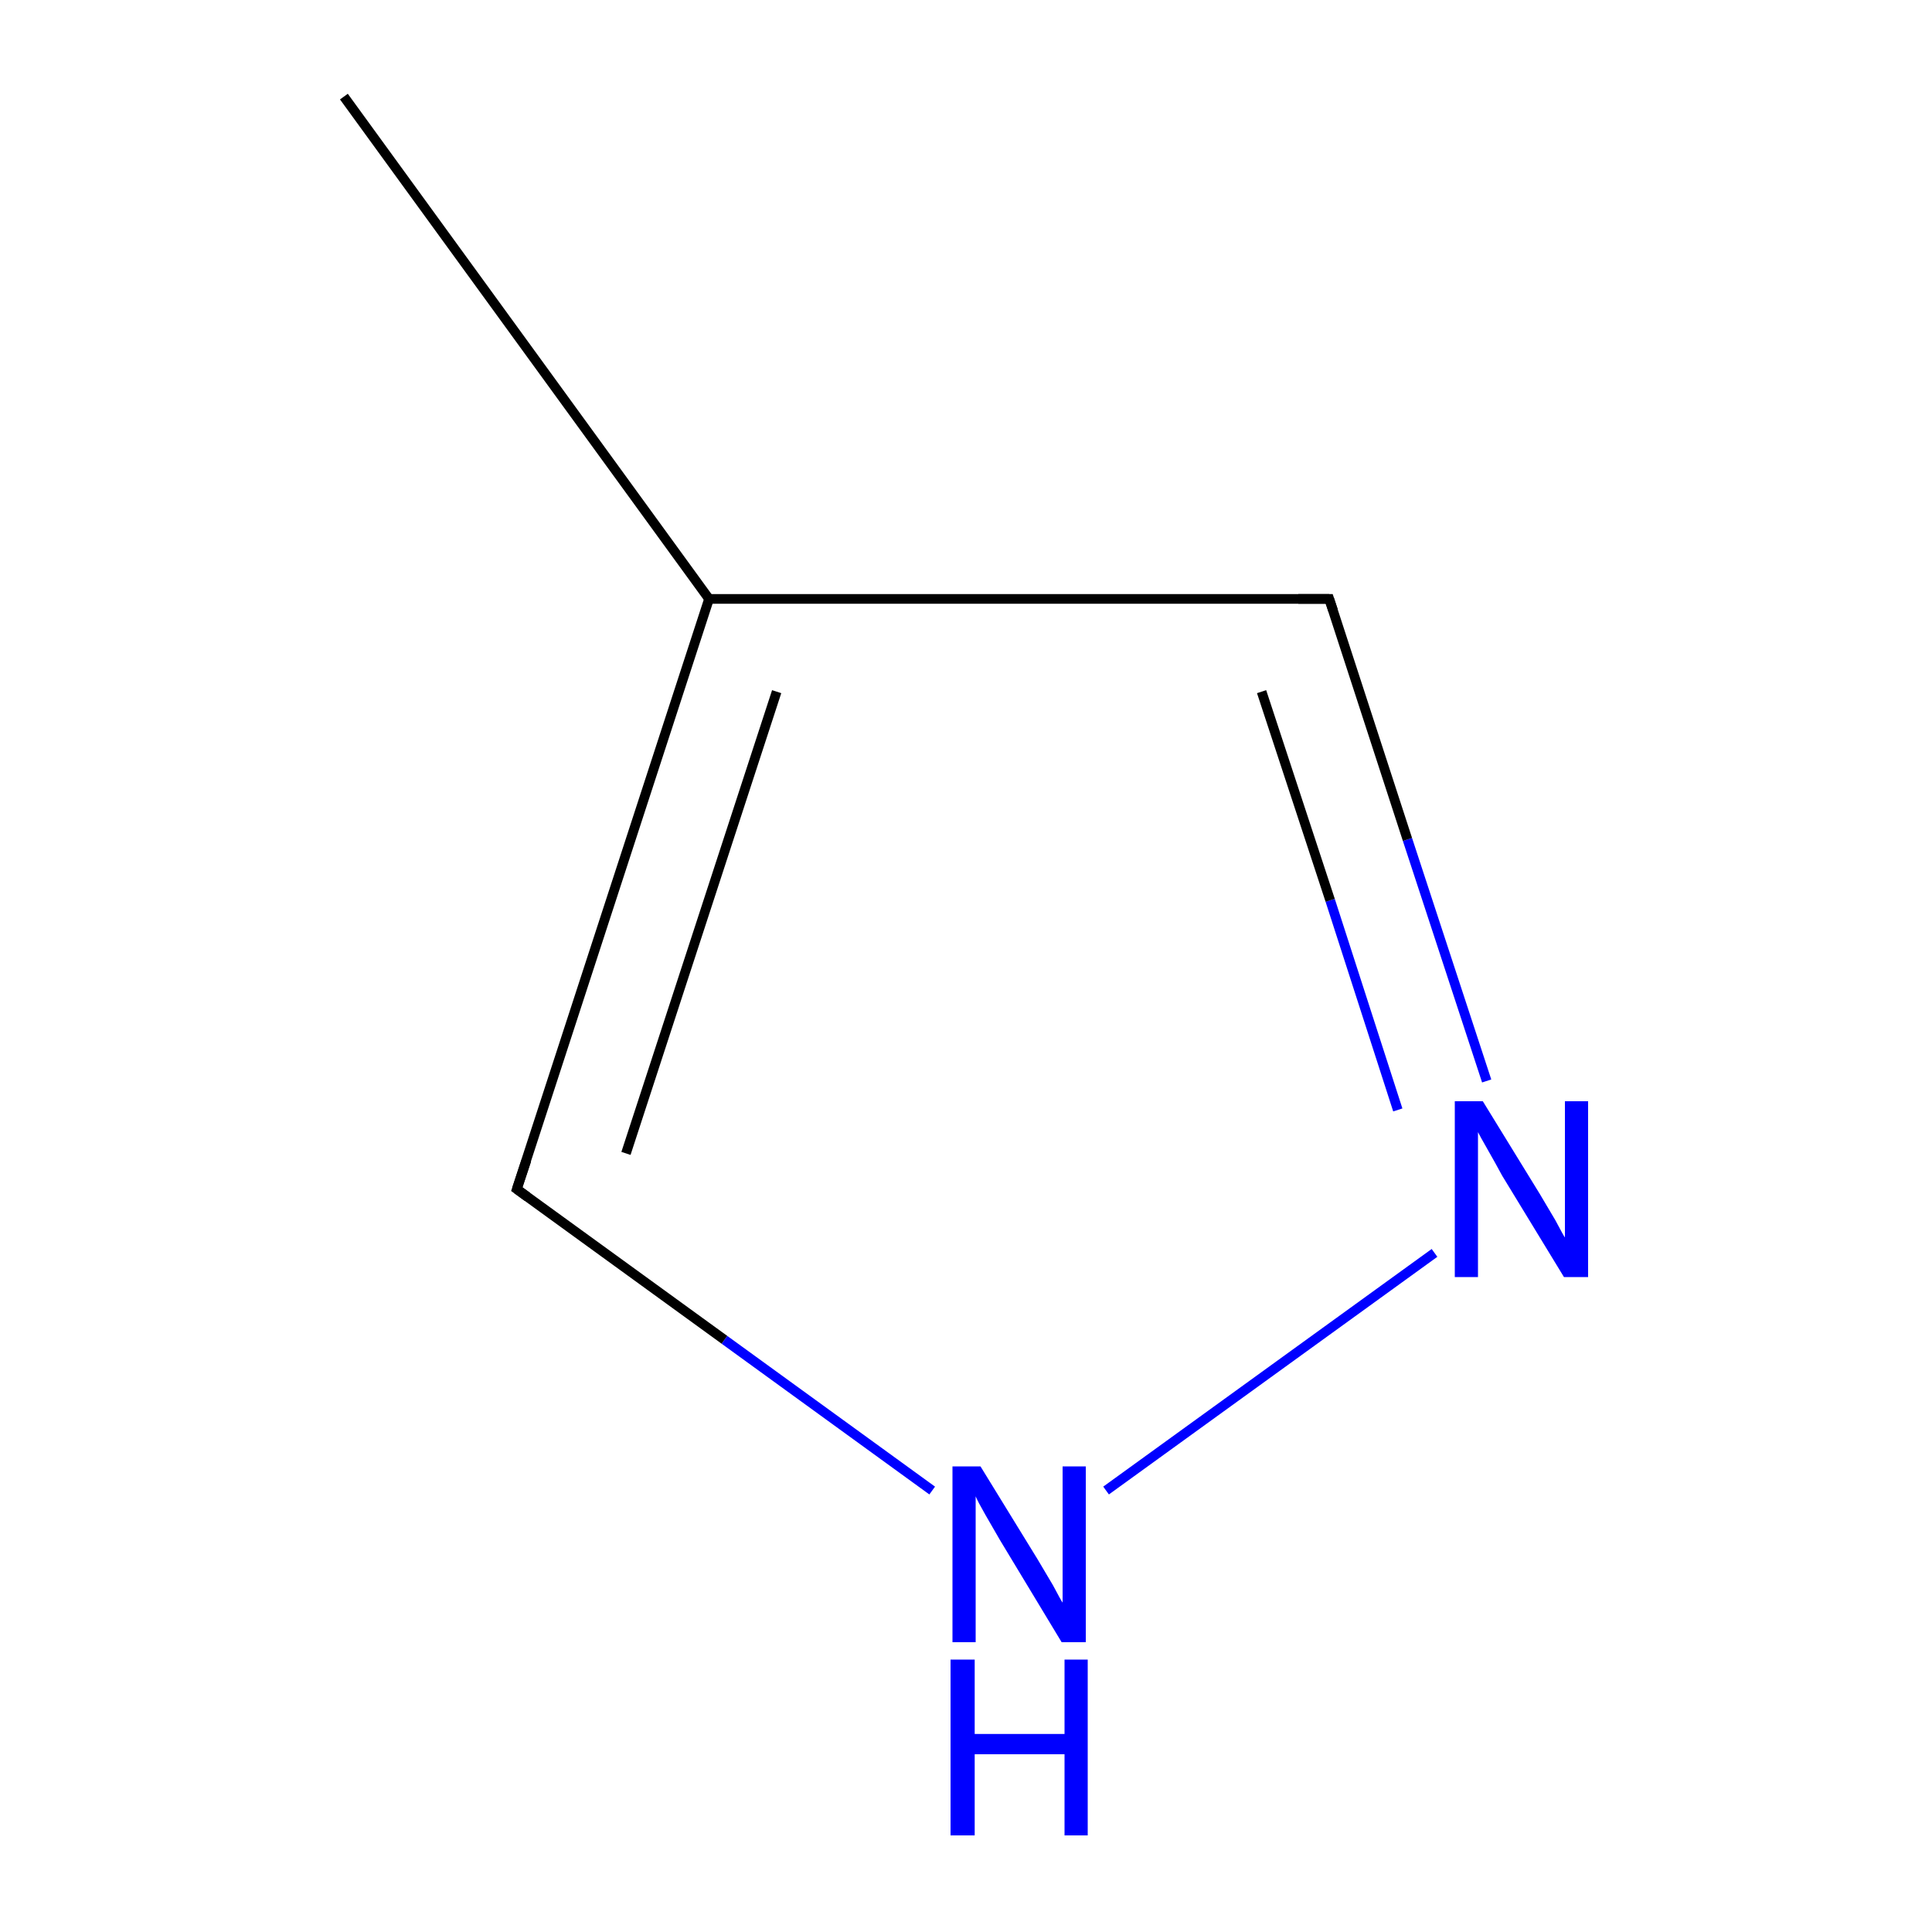 <?xml version='1.0' encoding='iso-8859-1'?>
<svg version='1.1' baseProfile='full'
              xmlns='http://www.w3.org/2000/svg'
                      xmlns:rdkit='http://www.rdkit.org/xml'
                      xmlns:xlink='http://www.w3.org/1999/xlink'
                  xml:space='preserve'
width='200px' height='200px' viewBox='0 0 200 200'>
<!-- END OF HEADER -->
<rect style='opacity:1.0;fill:#FFFFFF;stroke:none' width='200.0' height='200.0' x='0.0' y='0.0'> </rect>
<path class='bond-0 atom-0 atom-1' d='M 53.5,123.1 L 75.0,138.7' style='fill:none;fill-rule:evenodd;stroke:#000000;stroke-width:1.0px;stroke-linecap:butt;stroke-linejoin:miter;stroke-opacity:1' />
<path class='bond-0 atom-0 atom-1' d='M 75.0,138.7 L 96.5,154.3' style='fill:none;fill-rule:evenodd;stroke:#0000FF;stroke-width:1.0px;stroke-linecap:butt;stroke-linejoin:miter;stroke-opacity:1' />
<path class='bond-1 atom-0 atom-3' d='M 53.5,123.1 L 73.4,62.0' style='fill:none;fill-rule:evenodd;stroke:#000000;stroke-width:1.0px;stroke-linecap:butt;stroke-linejoin:miter;stroke-opacity:1' />
<path class='bond-1 atom-0 atom-3' d='M 64.8,119.4 L 80.4,71.6' style='fill:none;fill-rule:evenodd;stroke:#000000;stroke-width:1.0px;stroke-linecap:butt;stroke-linejoin:miter;stroke-opacity:1' />
<path class='bond-2 atom-1 atom-2' d='M 114.5,154.3 L 148.5,129.7' style='fill:none;fill-rule:evenodd;stroke:#0000FF;stroke-width:1.0px;stroke-linecap:butt;stroke-linejoin:miter;stroke-opacity:1' />
<path class='bond-3 atom-2 atom-5' d='M 153.9,111.9 L 145.7,86.9' style='fill:none;fill-rule:evenodd;stroke:#0000FF;stroke-width:1.0px;stroke-linecap:butt;stroke-linejoin:miter;stroke-opacity:1' />
<path class='bond-3 atom-2 atom-5' d='M 145.7,86.9 L 137.6,62.0' style='fill:none;fill-rule:evenodd;stroke:#000000;stroke-width:1.0px;stroke-linecap:butt;stroke-linejoin:miter;stroke-opacity:1' />
<path class='bond-3 atom-2 atom-5' d='M 144.7,114.9 L 137.7,93.2' style='fill:none;fill-rule:evenodd;stroke:#0000FF;stroke-width:1.0px;stroke-linecap:butt;stroke-linejoin:miter;stroke-opacity:1' />
<path class='bond-3 atom-2 atom-5' d='M 137.7,93.2 L 130.6,71.6' style='fill:none;fill-rule:evenodd;stroke:#000000;stroke-width:1.0px;stroke-linecap:butt;stroke-linejoin:miter;stroke-opacity:1' />
<path class='bond-4 atom-3 atom-4' d='M 73.4,62.0 L 35.6,10.0' style='fill:none;fill-rule:evenodd;stroke:#000000;stroke-width:1.0px;stroke-linecap:butt;stroke-linejoin:miter;stroke-opacity:1' />
<path class='bond-5 atom-3 atom-5' d='M 73.4,62.0 L 137.6,62.0' style='fill:none;fill-rule:evenodd;stroke:#000000;stroke-width:1.0px;stroke-linecap:butt;stroke-linejoin:miter;stroke-opacity:1' />
<path d='M 54.6,123.9 L 53.5,123.1 L 54.5,120.1' style='fill:none;stroke:#000000;stroke-width:1.0px;stroke-linecap:butt;stroke-linejoin:miter;stroke-opacity:1;' />
<path d='M 138.0,63.2 L 137.6,62.0 L 134.4,62.0' style='fill:none;stroke:#000000;stroke-width:1.0px;stroke-linecap:butt;stroke-linejoin:miter;stroke-opacity:1;' />
<path class='atom-1' d='M 101.5 151.8
L 107.4 161.4
Q 108.0 162.4, 109.0 164.1
Q 109.9 165.8, 110.0 165.9
L 110.0 151.8
L 112.4 151.8
L 112.4 170.0
L 109.9 170.0
L 103.5 159.4
Q 102.8 158.2, 102.0 156.8
Q 101.2 155.4, 101.0 154.9
L 101.0 170.0
L 98.6 170.0
L 98.6 151.8
L 101.5 151.8
' fill='#0000FF'/>
<path class='atom-1' d='M 98.4 171.8
L 100.9 171.8
L 100.9 179.5
L 110.2 179.5
L 110.2 171.8
L 112.6 171.8
L 112.6 190.0
L 110.2 190.0
L 110.2 181.6
L 100.9 181.6
L 100.9 190.0
L 98.4 190.0
L 98.4 171.8
' fill='#0000FF'/>
<path class='atom-2' d='M 153.5 114.0
L 159.4 123.6
Q 160.0 124.6, 161.0 126.3
Q 161.9 128.0, 162.0 128.1
L 162.0 114.0
L 164.4 114.0
L 164.4 132.2
L 161.9 132.2
L 155.5 121.7
Q 154.8 120.4, 154.0 119.0
Q 153.2 117.6, 153.0 117.2
L 153.0 132.2
L 150.6 132.2
L 150.6 114.0
L 153.5 114.0
' fill='#0000FF'/>
</svg>
